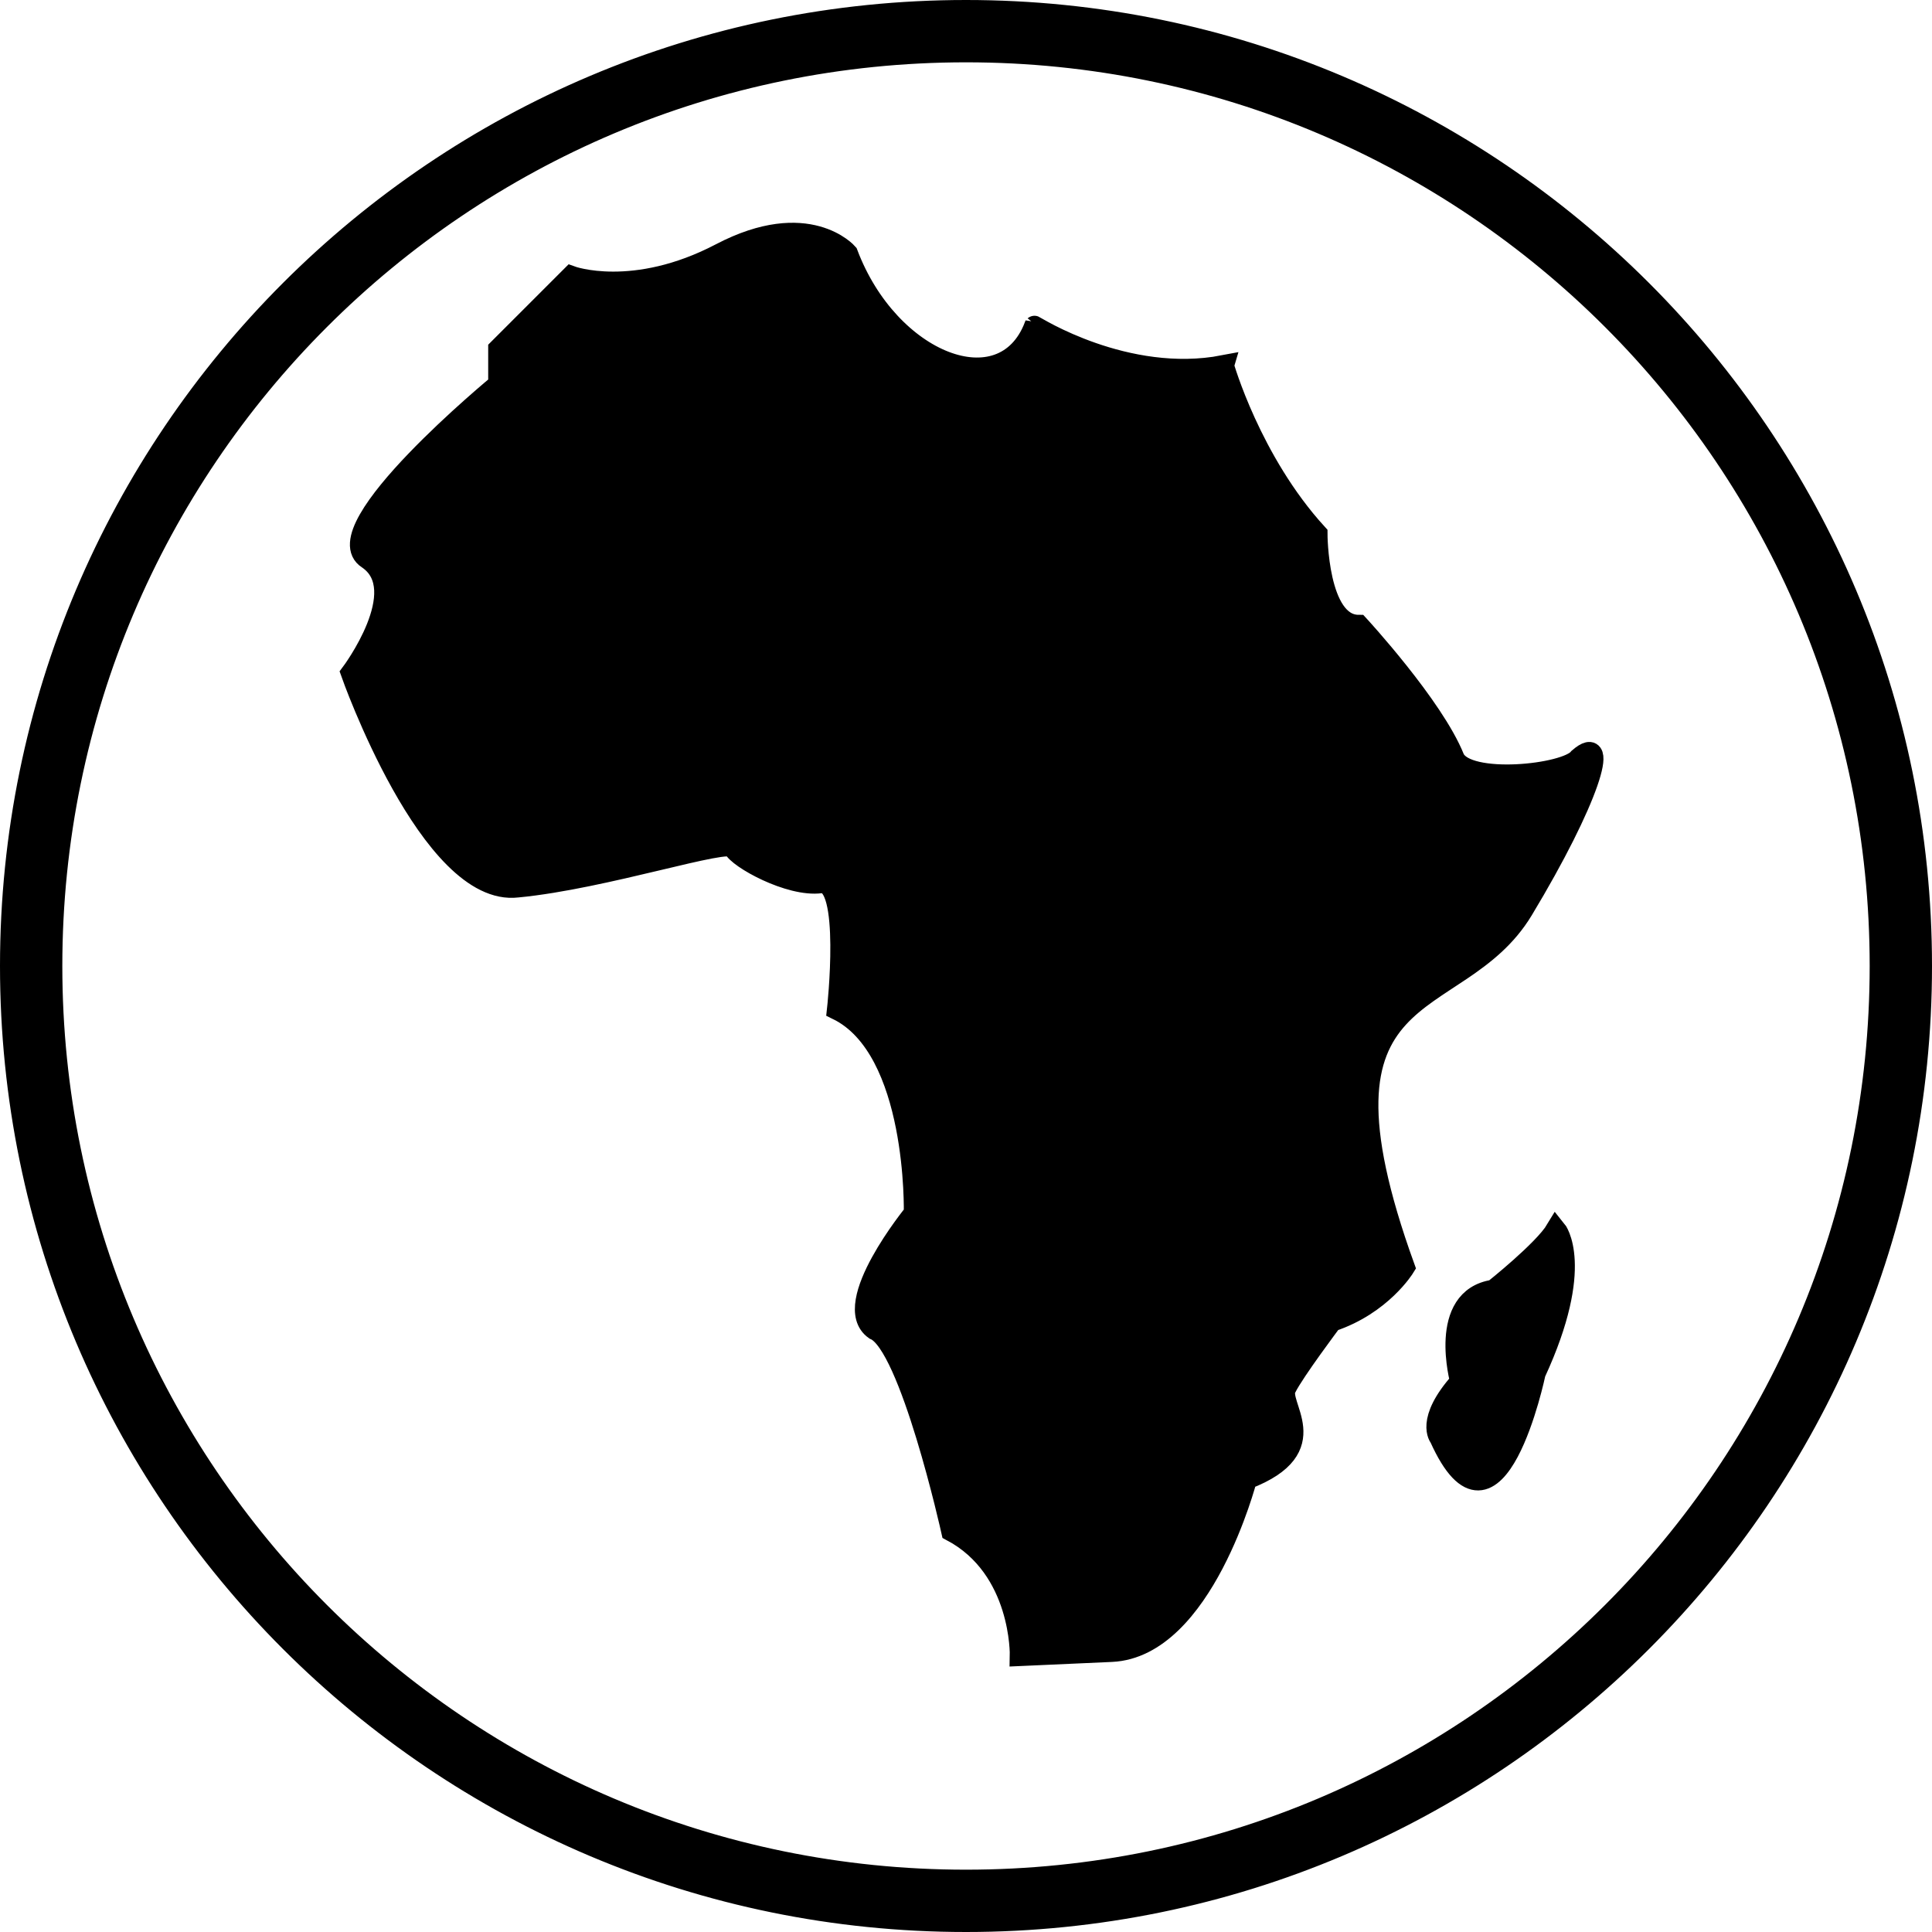 <svg xmlns="http://www.w3.org/2000/svg" width="69.75" height="69.75" viewBox="0 0 69.75 69.75"><path d="M34.875 1.875c-18.227 0-33 14.773-33 33s14.773 33 33 33 33-14.773 33-33-14.773-33-33-33zm0 67.5c-19.05 0-34.5-15.45-34.5-34.5s15.45-34.5 34.5-34.5 34.5 15.45 34.5 34.5-15.45 34.5-34.5 34.5zm19.05-22.8c-2.026.3-1.198 3.3-1.198 3.3-1.273 1.426-.75 2.023-.75 2.023 2.023 4.5 3.45-2.324 3.45-2.324 1.8-3.898.75-5.176.75-5.176-.45.75-2.25 2.176-2.25 2.176zM44.175 13.2s.978 3.447 3.376 6.072c0 0 0 3.3 1.5 3.3 0 0 2.7 2.927 3.45 4.802.45.977 4.05.602 4.5 0 1.126-.977.376 1.5-2.022 5.477-2.398 3.977-8.176 2.1-4.273 12.9 0 0-.824 1.35-2.625 1.95 0 0-1.353 1.8-1.65 2.396-.374.602 1.5 2.176-1.425 3.3 0 0-1.574 6.075-4.875 6.228l-3.3.148s.073-3.148-2.477-4.5c0 0-1.5-6.75-2.774-7.273-1.275-.9 1.424-4.2 1.424-4.2s.148-5.926-2.774-7.35c0 0 .525-4.728-.6-4.576-1.125.148-3-.898-3.15-1.273-.147-.374-4.647 1.126-7.8 1.426-3.148.375-6-7.726-6-7.726s2.25-3 .602-4.124c-1.657-1.05 4.718-6.3 4.718-6.3V12.6l2.625-2.625s2.25.824 5.398-.825c3.15-1.648 4.575 0 4.575 0 1.5 3.977 5.625 5.55 6.75 2.625.004-.004 3.3 2.098 6.828 1.422z"/><path fill="none" stroke="#000" stroke-width=".75" stroke-miterlimit="10" d="M34.875 1.875c-18.227 0-33 14.773-33 33s14.773 33 33 33 33-14.773 33-33-14.773-33-33-33zm0 67.5c-19.05 0-34.5-15.45-34.5-34.5s15.45-34.5 34.5-34.5 34.5 15.45 34.5 34.5-15.45 34.5-34.5 34.5zm19.05-22.8c-2.026.3-1.198 3.3-1.198 3.3-1.273 1.426-.75 2.023-.75 2.023 2.023 4.5 3.45-2.324 3.45-2.324 1.8-3.898.75-5.176.75-5.176-.45.75-2.25 2.176-2.25 2.176zM44.175 13.2s.978 3.447 3.376 6.072c0 0 0 3.3 1.5 3.3 0 0 2.7 2.927 3.45 4.802.45.977 4.05.602 4.5 0 1.126-.977.376 1.5-2.022 5.477-2.398 3.977-8.176 2.1-4.273 12.9 0 0-.824 1.35-2.625 1.95 0 0-1.353 1.8-1.65 2.396-.374.602 1.5 2.176-1.425 3.3 0 0-1.574 6.075-4.875 6.228l-3.3.148s.073-3.148-2.477-4.5c0 0-1.5-6.75-2.774-7.273-1.275-.9 1.424-4.2 1.424-4.2s.148-5.926-2.774-7.35c0 0 .525-4.728-.6-4.576-1.125.148-3-.898-3.15-1.273-.147-.374-4.647 1.126-7.8 1.426-3.148.375-6-7.726-6-7.726s2.25-3 .602-4.124c-1.657-1.05 4.718-6.3 4.718-6.3V12.6l2.625-2.625s2.25.824 5.398-.825c3.15-1.648 4.575 0 4.575 0 1.5 3.977 5.625 5.55 6.75 2.625.004-.004 3.3 2.098 6.828 1.422z"/></svg>